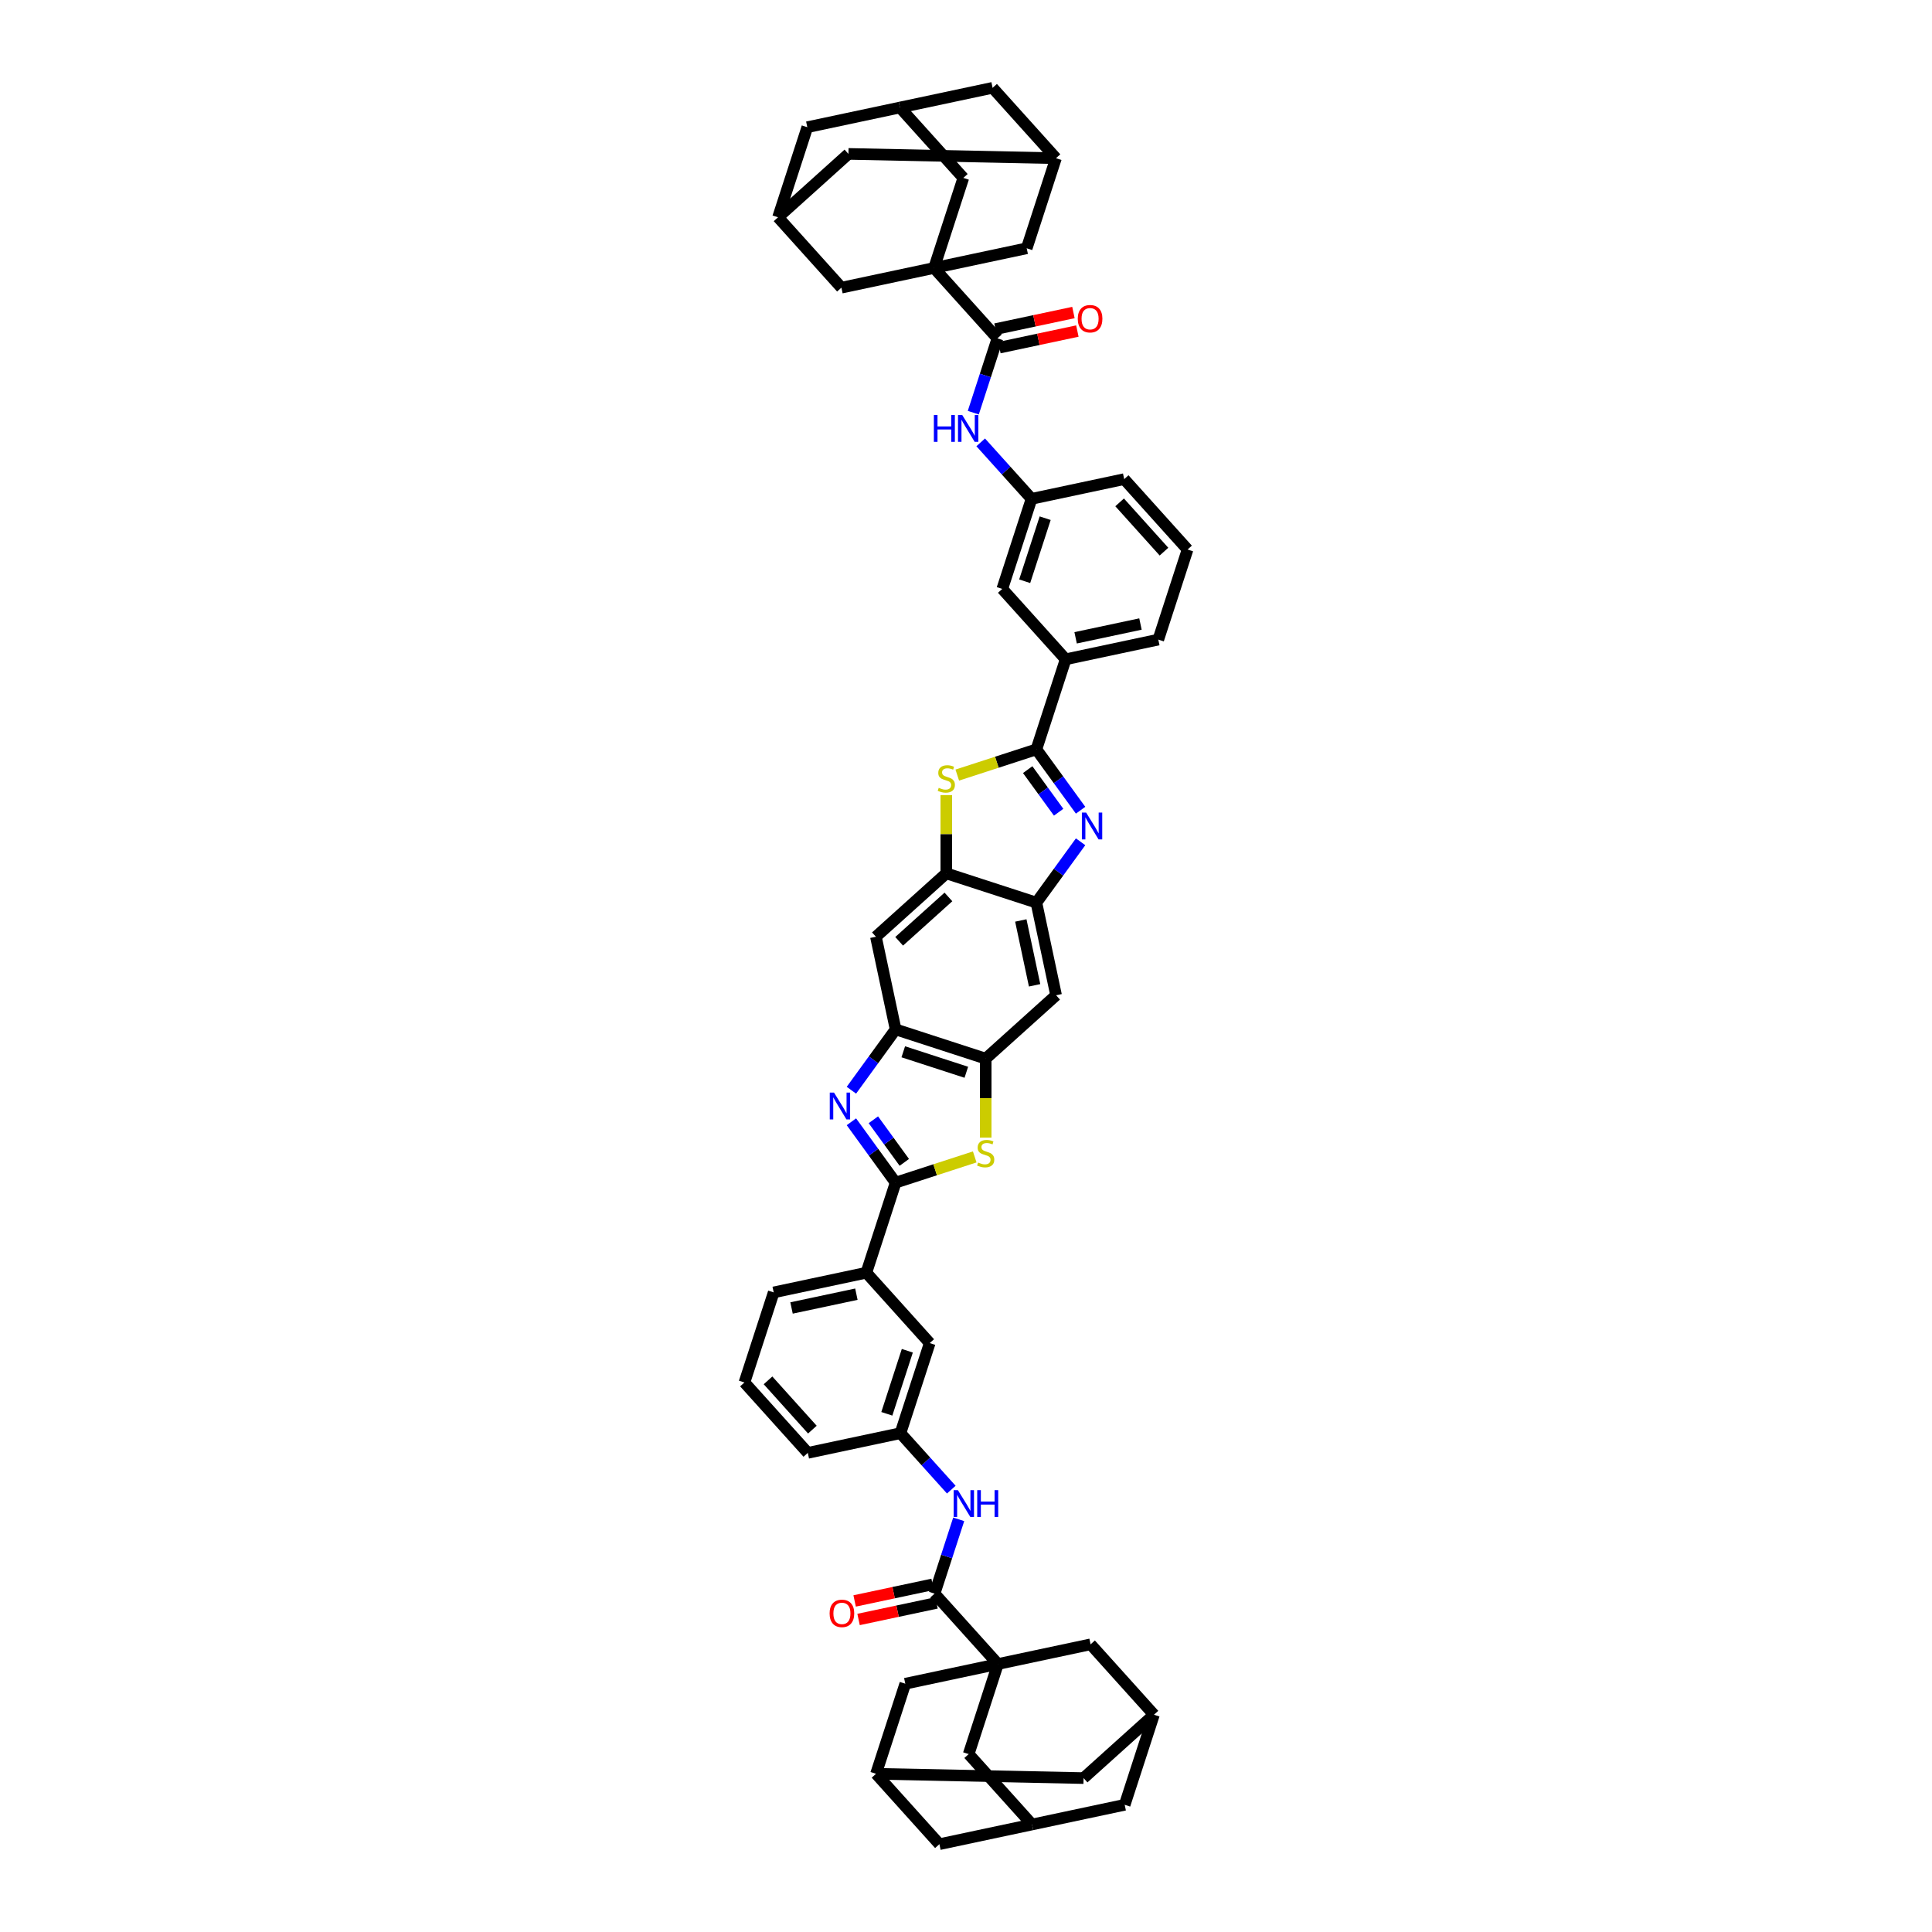 <?xml version='1.0' encoding='iso-8859-1'?>
<svg version='1.1' baseProfile='full'
              xmlns='http://www.w3.org/2000/svg'
                      xmlns:rdkit='http://www.rdkit.org/xml'
                      xmlns:xlink='http://www.w3.org/1999/xlink'
                  xml:space='preserve'
width='1000px' height='1000px' viewBox='0 0 1000 1000'>
<!-- END OF HEADER -->
<rect style='opacity:1.0;fill:#FFFFFF;stroke:none' width='1000' height='1000' x='0' y='0'> </rect>
<path class='bond-1' d='M 536.432,387.874 L 547.873,403.621' style='fill:none;fill-rule:evenodd;stroke:#000000;stroke-width:6px;stroke-linecap:butt;stroke-linejoin:miter;stroke-opacity:1' />
<path class='bond-1' d='M 547.873,403.621 L 559.314,419.368' style='fill:none;fill-rule:evenodd;stroke:#0000FF;stroke-width:6px;stroke-linecap:butt;stroke-linejoin:miter;stroke-opacity:1' />
<path class='bond-1' d='M 531.932,398.361 L 539.941,409.384' style='fill:none;fill-rule:evenodd;stroke:#000000;stroke-width:6px;stroke-linecap:butt;stroke-linejoin:miter;stroke-opacity:1' />
<path class='bond-1' d='M 539.941,409.384 L 547.949,420.407' style='fill:none;fill-rule:evenodd;stroke:#0000FF;stroke-width:6px;stroke-linecap:butt;stroke-linejoin:miter;stroke-opacity:1' />
<path class='bond-5' d='M 536.432,387.874 L 515.958,394.526' style='fill:none;fill-rule:evenodd;stroke:#000000;stroke-width:6px;stroke-linecap:butt;stroke-linejoin:miter;stroke-opacity:1' />
<path class='bond-5' d='M 515.958,394.526 L 495.484,401.179' style='fill:none;fill-rule:evenodd;stroke:#CCCC00;stroke-width:6px;stroke-linecap:butt;stroke-linejoin:miter;stroke-opacity:1' />
<path class='bond-17' d='M 536.432,387.874 L 551.581,341.249' style='fill:none;fill-rule:evenodd;stroke:#000000;stroke-width:6px;stroke-linecap:butt;stroke-linejoin:miter;stroke-opacity:1' />
<path class='bond-0' d='M 463.568,612.126 L 452.127,596.379' style='fill:none;fill-rule:evenodd;stroke:#000000;stroke-width:6px;stroke-linecap:butt;stroke-linejoin:miter;stroke-opacity:1' />
<path class='bond-0' d='M 452.127,596.379 L 440.686,580.632' style='fill:none;fill-rule:evenodd;stroke:#0000FF;stroke-width:6px;stroke-linecap:butt;stroke-linejoin:miter;stroke-opacity:1' />
<path class='bond-0' d='M 468.068,601.639 L 460.059,590.616' style='fill:none;fill-rule:evenodd;stroke:#000000;stroke-width:6px;stroke-linecap:butt;stroke-linejoin:miter;stroke-opacity:1' />
<path class='bond-0' d='M 460.059,590.616 L 452.051,579.593' style='fill:none;fill-rule:evenodd;stroke:#0000FF;stroke-width:6px;stroke-linecap:butt;stroke-linejoin:miter;stroke-opacity:1' />
<path class='bond-18' d='M 463.568,612.126 L 448.419,658.751' style='fill:none;fill-rule:evenodd;stroke:#000000;stroke-width:6px;stroke-linecap:butt;stroke-linejoin:miter;stroke-opacity:1' />
<path class='bond-52' d='M 463.568,612.126 L 484.042,605.474' style='fill:none;fill-rule:evenodd;stroke:#000000;stroke-width:6px;stroke-linecap:butt;stroke-linejoin:miter;stroke-opacity:1' />
<path class='bond-52' d='M 484.042,605.474 L 504.516,598.821' style='fill:none;fill-rule:evenodd;stroke:#CCCC00;stroke-width:6px;stroke-linecap:butt;stroke-linejoin:miter;stroke-opacity:1' />
<path class='bond-7' d='M 559.314,435.703 L 547.873,451.45' style='fill:none;fill-rule:evenodd;stroke:#0000FF;stroke-width:6px;stroke-linecap:butt;stroke-linejoin:miter;stroke-opacity:1' />
<path class='bond-7' d='M 547.873,451.45 L 536.432,467.196' style='fill:none;fill-rule:evenodd;stroke:#000000;stroke-width:6px;stroke-linecap:butt;stroke-linejoin:miter;stroke-opacity:1' />
<path class='bond-2' d='M 440.686,564.297 L 452.127,548.55' style='fill:none;fill-rule:evenodd;stroke:#0000FF;stroke-width:6px;stroke-linecap:butt;stroke-linejoin:miter;stroke-opacity:1' />
<path class='bond-2' d='M 452.127,548.55 L 463.568,532.804' style='fill:none;fill-rule:evenodd;stroke:#000000;stroke-width:6px;stroke-linecap:butt;stroke-linejoin:miter;stroke-opacity:1' />
<path class='bond-3' d='M 516.531,861.296 L 483.727,824.864' style='fill:none;fill-rule:evenodd;stroke:#000000;stroke-width:6px;stroke-linecap:butt;stroke-linejoin:miter;stroke-opacity:1' />
<path class='bond-19' d='M 516.531,861.296 L 501.381,907.921' style='fill:none;fill-rule:evenodd;stroke:#000000;stroke-width:6px;stroke-linecap:butt;stroke-linejoin:miter;stroke-opacity:1' />
<path class='bond-23' d='M 516.531,861.296 L 468.578,871.489' style='fill:none;fill-rule:evenodd;stroke:#000000;stroke-width:6px;stroke-linecap:butt;stroke-linejoin:miter;stroke-opacity:1' />
<path class='bond-24' d='M 516.531,861.296 L 564.484,851.103' style='fill:none;fill-rule:evenodd;stroke:#000000;stroke-width:6px;stroke-linecap:butt;stroke-linejoin:miter;stroke-opacity:1' />
<path class='bond-4' d='M 483.469,138.704 L 516.273,175.136' style='fill:none;fill-rule:evenodd;stroke:#000000;stroke-width:6px;stroke-linecap:butt;stroke-linejoin:miter;stroke-opacity:1' />
<path class='bond-20' d='M 483.469,138.704 L 498.619,92.079' style='fill:none;fill-rule:evenodd;stroke:#000000;stroke-width:6px;stroke-linecap:butt;stroke-linejoin:miter;stroke-opacity:1' />
<path class='bond-21' d='M 483.469,138.704 L 531.422,128.511' style='fill:none;fill-rule:evenodd;stroke:#000000;stroke-width:6px;stroke-linecap:butt;stroke-linejoin:miter;stroke-opacity:1' />
<path class='bond-22' d='M 483.469,138.704 L 435.516,148.897' style='fill:none;fill-rule:evenodd;stroke:#000000;stroke-width:6px;stroke-linecap:butt;stroke-linejoin:miter;stroke-opacity:1' />
<path class='bond-11' d='M 489.807,411.544 L 489.807,431.795' style='fill:none;fill-rule:evenodd;stroke:#CCCC00;stroke-width:6px;stroke-linecap:butt;stroke-linejoin:miter;stroke-opacity:1' />
<path class='bond-11' d='M 489.807,431.795 L 489.807,452.047' style='fill:none;fill-rule:evenodd;stroke:#000000;stroke-width:6px;stroke-linecap:butt;stroke-linejoin:miter;stroke-opacity:1' />
<path class='bond-6' d='M 510.193,588.829 L 510.193,568.391' style='fill:none;fill-rule:evenodd;stroke:#CCCC00;stroke-width:6px;stroke-linecap:butt;stroke-linejoin:miter;stroke-opacity:1' />
<path class='bond-6' d='M 510.193,568.391 L 510.193,547.953' style='fill:none;fill-rule:evenodd;stroke:#000000;stroke-width:6px;stroke-linecap:butt;stroke-linejoin:miter;stroke-opacity:1' />
<path class='bond-14' d='M 536.432,467.196 L 546.625,515.149' style='fill:none;fill-rule:evenodd;stroke:#000000;stroke-width:6px;stroke-linecap:butt;stroke-linejoin:miter;stroke-opacity:1' />
<path class='bond-14' d='M 528.37,476.428 L 535.505,509.995' style='fill:none;fill-rule:evenodd;stroke:#000000;stroke-width:6px;stroke-linecap:butt;stroke-linejoin:miter;stroke-opacity:1' />
<path class='bond-49' d='M 536.432,467.196 L 489.807,452.047' style='fill:none;fill-rule:evenodd;stroke:#000000;stroke-width:6px;stroke-linecap:butt;stroke-linejoin:miter;stroke-opacity:1' />
<path class='bond-8' d='M 463.568,532.804 L 453.375,484.851' style='fill:none;fill-rule:evenodd;stroke:#000000;stroke-width:6px;stroke-linecap:butt;stroke-linejoin:miter;stroke-opacity:1' />
<path class='bond-51' d='M 463.568,532.804 L 510.193,547.953' style='fill:none;fill-rule:evenodd;stroke:#000000;stroke-width:6px;stroke-linecap:butt;stroke-linejoin:miter;stroke-opacity:1' />
<path class='bond-51' d='M 467.532,544.401 L 500.169,555.005' style='fill:none;fill-rule:evenodd;stroke:#000000;stroke-width:6px;stroke-linecap:butt;stroke-linejoin:miter;stroke-opacity:1' />
<path class='bond-9' d='M 483.727,824.864 L 489.975,805.635' style='fill:none;fill-rule:evenodd;stroke:#000000;stroke-width:6px;stroke-linecap:butt;stroke-linejoin:miter;stroke-opacity:1' />
<path class='bond-9' d='M 489.975,805.635 L 496.223,786.407' style='fill:none;fill-rule:evenodd;stroke:#0000FF;stroke-width:6px;stroke-linecap:butt;stroke-linejoin:miter;stroke-opacity:1' />
<path class='bond-32' d='M 482.708,820.069 L 462.531,824.358' style='fill:none;fill-rule:evenodd;stroke:#000000;stroke-width:6px;stroke-linecap:butt;stroke-linejoin:miter;stroke-opacity:1' />
<path class='bond-32' d='M 462.531,824.358 L 442.354,828.646' style='fill:none;fill-rule:evenodd;stroke:#FF0000;stroke-width:6px;stroke-linecap:butt;stroke-linejoin:miter;stroke-opacity:1' />
<path class='bond-32' d='M 484.746,829.659 L 464.569,833.948' style='fill:none;fill-rule:evenodd;stroke:#000000;stroke-width:6px;stroke-linecap:butt;stroke-linejoin:miter;stroke-opacity:1' />
<path class='bond-32' d='M 464.569,833.948 L 444.392,838.237' style='fill:none;fill-rule:evenodd;stroke:#FF0000;stroke-width:6px;stroke-linecap:butt;stroke-linejoin:miter;stroke-opacity:1' />
<path class='bond-10' d='M 516.273,175.136 L 510.025,194.365' style='fill:none;fill-rule:evenodd;stroke:#000000;stroke-width:6px;stroke-linecap:butt;stroke-linejoin:miter;stroke-opacity:1' />
<path class='bond-10' d='M 510.025,194.365 L 503.777,213.593' style='fill:none;fill-rule:evenodd;stroke:#0000FF;stroke-width:6px;stroke-linecap:butt;stroke-linejoin:miter;stroke-opacity:1' />
<path class='bond-31' d='M 517.292,179.931 L 537.469,175.642' style='fill:none;fill-rule:evenodd;stroke:#000000;stroke-width:6px;stroke-linecap:butt;stroke-linejoin:miter;stroke-opacity:1' />
<path class='bond-31' d='M 537.469,175.642 L 557.646,171.354' style='fill:none;fill-rule:evenodd;stroke:#FF0000;stroke-width:6px;stroke-linecap:butt;stroke-linejoin:miter;stroke-opacity:1' />
<path class='bond-31' d='M 515.254,170.341 L 535.431,166.052' style='fill:none;fill-rule:evenodd;stroke:#000000;stroke-width:6px;stroke-linecap:butt;stroke-linejoin:miter;stroke-opacity:1' />
<path class='bond-31' d='M 535.431,166.052 L 555.608,161.763' style='fill:none;fill-rule:evenodd;stroke:#FF0000;stroke-width:6px;stroke-linecap:butt;stroke-linejoin:miter;stroke-opacity:1' />
<path class='bond-13' d='M 489.807,452.047 L 453.375,484.851' style='fill:none;fill-rule:evenodd;stroke:#000000;stroke-width:6px;stroke-linecap:butt;stroke-linejoin:miter;stroke-opacity:1' />
<path class='bond-13' d='M 490.903,464.254 L 465.401,487.217' style='fill:none;fill-rule:evenodd;stroke:#000000;stroke-width:6px;stroke-linecap:butt;stroke-linejoin:miter;stroke-opacity:1' />
<path class='bond-12' d='M 510.193,547.953 L 546.625,515.149' style='fill:none;fill-rule:evenodd;stroke:#000000;stroke-width:6px;stroke-linecap:butt;stroke-linejoin:miter;stroke-opacity:1' />
<path class='bond-15' d='M 492.386,771.031 L 479.229,756.419' style='fill:none;fill-rule:evenodd;stroke:#0000FF;stroke-width:6px;stroke-linecap:butt;stroke-linejoin:miter;stroke-opacity:1' />
<path class='bond-15' d='M 479.229,756.419 L 466.073,741.807' style='fill:none;fill-rule:evenodd;stroke:#000000;stroke-width:6px;stroke-linecap:butt;stroke-linejoin:miter;stroke-opacity:1' />
<path class='bond-16' d='M 507.614,228.969 L 520.771,243.581' style='fill:none;fill-rule:evenodd;stroke:#0000FF;stroke-width:6px;stroke-linecap:butt;stroke-linejoin:miter;stroke-opacity:1' />
<path class='bond-16' d='M 520.771,243.581 L 533.927,258.193' style='fill:none;fill-rule:evenodd;stroke:#000000;stroke-width:6px;stroke-linecap:butt;stroke-linejoin:miter;stroke-opacity:1' />
<path class='bond-35' d='M 551.581,341.249 L 518.778,304.817' style='fill:none;fill-rule:evenodd;stroke:#000000;stroke-width:6px;stroke-linecap:butt;stroke-linejoin:miter;stroke-opacity:1' />
<path class='bond-43' d='M 551.581,341.249 L 599.534,331.057' style='fill:none;fill-rule:evenodd;stroke:#000000;stroke-width:6px;stroke-linecap:butt;stroke-linejoin:miter;stroke-opacity:1' />
<path class='bond-43' d='M 556.736,330.13 L 590.303,322.995' style='fill:none;fill-rule:evenodd;stroke:#000000;stroke-width:6px;stroke-linecap:butt;stroke-linejoin:miter;stroke-opacity:1' />
<path class='bond-36' d='M 448.419,658.751 L 481.222,695.183' style='fill:none;fill-rule:evenodd;stroke:#000000;stroke-width:6px;stroke-linecap:butt;stroke-linejoin:miter;stroke-opacity:1' />
<path class='bond-44' d='M 448.419,658.751 L 400.466,668.943' style='fill:none;fill-rule:evenodd;stroke:#000000;stroke-width:6px;stroke-linecap:butt;stroke-linejoin:miter;stroke-opacity:1' />
<path class='bond-44' d='M 443.264,669.87 L 409.697,677.005' style='fill:none;fill-rule:evenodd;stroke:#000000;stroke-width:6px;stroke-linecap:butt;stroke-linejoin:miter;stroke-opacity:1' />
<path class='bond-30' d='M 501.381,907.921 L 534.185,944.353' style='fill:none;fill-rule:evenodd;stroke:#000000;stroke-width:6px;stroke-linecap:butt;stroke-linejoin:miter;stroke-opacity:1' />
<path class='bond-25' d='M 498.619,92.079 L 465.815,55.647' style='fill:none;fill-rule:evenodd;stroke:#000000;stroke-width:6px;stroke-linecap:butt;stroke-linejoin:miter;stroke-opacity:1' />
<path class='bond-26' d='M 531.422,128.511 L 546.571,81.886' style='fill:none;fill-rule:evenodd;stroke:#000000;stroke-width:6px;stroke-linecap:butt;stroke-linejoin:miter;stroke-opacity:1' />
<path class='bond-27' d='M 435.516,148.897 L 402.713,112.465' style='fill:none;fill-rule:evenodd;stroke:#000000;stroke-width:6px;stroke-linecap:butt;stroke-linejoin:miter;stroke-opacity:1' />
<path class='bond-28' d='M 468.578,871.489 L 453.429,918.113' style='fill:none;fill-rule:evenodd;stroke:#000000;stroke-width:6px;stroke-linecap:butt;stroke-linejoin:miter;stroke-opacity:1' />
<path class='bond-29' d='M 564.484,851.103 L 597.287,887.535' style='fill:none;fill-rule:evenodd;stroke:#000000;stroke-width:6px;stroke-linecap:butt;stroke-linejoin:miter;stroke-opacity:1' />
<path class='bond-53' d='M 465.815,55.647 L 417.862,65.84' style='fill:none;fill-rule:evenodd;stroke:#000000;stroke-width:6px;stroke-linecap:butt;stroke-linejoin:miter;stroke-opacity:1' />
<path class='bond-55' d='M 465.815,55.647 L 513.768,45.455' style='fill:none;fill-rule:evenodd;stroke:#000000;stroke-width:6px;stroke-linecap:butt;stroke-linejoin:miter;stroke-opacity:1' />
<path class='bond-39' d='M 546.571,81.886 L 513.768,45.455' style='fill:none;fill-rule:evenodd;stroke:#000000;stroke-width:6px;stroke-linecap:butt;stroke-linejoin:miter;stroke-opacity:1' />
<path class='bond-54' d='M 546.571,81.886 L 439.145,79.661' style='fill:none;fill-rule:evenodd;stroke:#000000;stroke-width:6px;stroke-linecap:butt;stroke-linejoin:miter;stroke-opacity:1' />
<path class='bond-37' d='M 402.713,112.465 L 439.145,79.661' style='fill:none;fill-rule:evenodd;stroke:#000000;stroke-width:6px;stroke-linecap:butt;stroke-linejoin:miter;stroke-opacity:1' />
<path class='bond-40' d='M 402.713,112.465 L 417.862,65.84' style='fill:none;fill-rule:evenodd;stroke:#000000;stroke-width:6px;stroke-linecap:butt;stroke-linejoin:miter;stroke-opacity:1' />
<path class='bond-38' d='M 453.429,918.113 L 486.232,954.545' style='fill:none;fill-rule:evenodd;stroke:#000000;stroke-width:6px;stroke-linecap:butt;stroke-linejoin:miter;stroke-opacity:1' />
<path class='bond-58' d='M 453.429,918.113 L 560.855,920.339' style='fill:none;fill-rule:evenodd;stroke:#000000;stroke-width:6px;stroke-linecap:butt;stroke-linejoin:miter;stroke-opacity:1' />
<path class='bond-41' d='M 597.287,887.535 L 582.138,934.16' style='fill:none;fill-rule:evenodd;stroke:#000000;stroke-width:6px;stroke-linecap:butt;stroke-linejoin:miter;stroke-opacity:1' />
<path class='bond-42' d='M 597.287,887.535 L 560.855,920.339' style='fill:none;fill-rule:evenodd;stroke:#000000;stroke-width:6px;stroke-linecap:butt;stroke-linejoin:miter;stroke-opacity:1' />
<path class='bond-57' d='M 534.185,944.353 L 582.138,934.16' style='fill:none;fill-rule:evenodd;stroke:#000000;stroke-width:6px;stroke-linecap:butt;stroke-linejoin:miter;stroke-opacity:1' />
<path class='bond-59' d='M 534.185,944.353 L 486.232,954.545' style='fill:none;fill-rule:evenodd;stroke:#000000;stroke-width:6px;stroke-linecap:butt;stroke-linejoin:miter;stroke-opacity:1' />
<path class='bond-33' d='M 466.073,741.807 L 481.222,695.183' style='fill:none;fill-rule:evenodd;stroke:#000000;stroke-width:6px;stroke-linecap:butt;stroke-linejoin:miter;stroke-opacity:1' />
<path class='bond-33' d='M 459.02,731.784 L 469.625,699.147' style='fill:none;fill-rule:evenodd;stroke:#000000;stroke-width:6px;stroke-linecap:butt;stroke-linejoin:miter;stroke-opacity:1' />
<path class='bond-56' d='M 466.073,741.807 L 418.12,752' style='fill:none;fill-rule:evenodd;stroke:#000000;stroke-width:6px;stroke-linecap:butt;stroke-linejoin:miter;stroke-opacity:1' />
<path class='bond-34' d='M 533.927,258.193 L 518.778,304.817' style='fill:none;fill-rule:evenodd;stroke:#000000;stroke-width:6px;stroke-linecap:butt;stroke-linejoin:miter;stroke-opacity:1' />
<path class='bond-34' d='M 540.98,268.216 L 530.375,300.853' style='fill:none;fill-rule:evenodd;stroke:#000000;stroke-width:6px;stroke-linecap:butt;stroke-linejoin:miter;stroke-opacity:1' />
<path class='bond-50' d='M 533.927,258.193 L 581.88,248' style='fill:none;fill-rule:evenodd;stroke:#000000;stroke-width:6px;stroke-linecap:butt;stroke-linejoin:miter;stroke-opacity:1' />
<path class='bond-46' d='M 599.534,331.057 L 614.683,284.432' style='fill:none;fill-rule:evenodd;stroke:#000000;stroke-width:6px;stroke-linecap:butt;stroke-linejoin:miter;stroke-opacity:1' />
<path class='bond-45' d='M 400.466,668.943 L 385.317,715.568' style='fill:none;fill-rule:evenodd;stroke:#000000;stroke-width:6px;stroke-linecap:butt;stroke-linejoin:miter;stroke-opacity:1' />
<path class='bond-48' d='M 385.317,715.568 L 418.12,752' style='fill:none;fill-rule:evenodd;stroke:#000000;stroke-width:6px;stroke-linecap:butt;stroke-linejoin:miter;stroke-opacity:1' />
<path class='bond-48' d='M 397.524,714.472 L 420.486,739.975' style='fill:none;fill-rule:evenodd;stroke:#000000;stroke-width:6px;stroke-linecap:butt;stroke-linejoin:miter;stroke-opacity:1' />
<path class='bond-47' d='M 614.683,284.432 L 581.88,248' style='fill:none;fill-rule:evenodd;stroke:#000000;stroke-width:6px;stroke-linecap:butt;stroke-linejoin:miter;stroke-opacity:1' />
<path class='bond-47' d='M 602.476,285.528 L 579.514,260.025' style='fill:none;fill-rule:evenodd;stroke:#000000;stroke-width:6px;stroke-linecap:butt;stroke-linejoin:miter;stroke-opacity:1' />
<path  class='atom-2' d='M 562.179 420.593
L 566.728 427.947
Q 567.179 428.673, 567.905 429.986
Q 568.63 431.3, 568.67 431.379
L 568.67 420.593
L 570.513 420.593
L 570.513 434.477
L 568.611 434.477
L 563.728 426.437
Q 563.159 425.496, 562.551 424.417
Q 561.963 423.339, 561.787 423.005
L 561.787 434.477
L 559.982 434.477
L 559.982 420.593
L 562.179 420.593
' fill='#0000FF'/>
<path  class='atom-3' d='M 431.683 565.523
L 436.233 572.877
Q 436.684 573.602, 437.409 574.916
Q 438.135 576.23, 438.174 576.308
L 438.174 565.523
L 440.018 565.523
L 440.018 579.407
L 438.115 579.407
L 433.233 571.367
Q 432.664 570.425, 432.056 569.347
Q 431.468 568.268, 431.291 567.935
L 431.291 579.407
L 429.487 579.407
L 429.487 565.523
L 431.683 565.523
' fill='#0000FF'/>
<path  class='atom-6' d='M 485.885 407.788
Q 486.042 407.847, 486.689 408.122
Q 487.337 408.396, 488.042 408.573
Q 488.768 408.73, 489.474 408.73
Q 490.788 408.73, 491.553 408.102
Q 492.317 407.455, 492.317 406.337
Q 492.317 405.572, 491.925 405.102
Q 491.553 404.631, 490.964 404.376
Q 490.376 404.121, 489.396 403.827
Q 488.16 403.455, 487.415 403.102
Q 486.689 402.749, 486.16 402.003
Q 485.65 401.258, 485.65 400.003
Q 485.65 398.258, 486.827 397.179
Q 488.023 396.101, 490.376 396.101
Q 491.984 396.101, 493.808 396.866
L 493.357 398.376
Q 491.69 397.689, 490.435 397.689
Q 489.082 397.689, 488.337 398.258
Q 487.591 398.807, 487.611 399.768
Q 487.611 400.513, 487.984 400.964
Q 488.376 401.415, 488.925 401.67
Q 489.494 401.925, 490.435 402.219
Q 491.69 402.611, 492.435 403.004
Q 493.18 403.396, 493.71 404.2
Q 494.259 404.984, 494.259 406.337
Q 494.259 408.259, 492.964 409.298
Q 491.69 410.318, 489.552 410.318
Q 488.317 410.318, 487.376 410.043
Q 486.454 409.788, 485.356 409.337
L 485.885 407.788
' fill='#CCCC00'/>
<path  class='atom-7' d='M 506.271 601.742
Q 506.428 601.801, 507.075 602.075
Q 507.722 602.35, 508.428 602.526
Q 509.153 602.683, 509.859 602.683
Q 511.173 602.683, 511.938 602.056
Q 512.703 601.409, 512.703 600.291
Q 512.703 599.526, 512.311 599.055
Q 511.938 598.585, 511.35 598.33
Q 510.761 598.075, 509.781 597.781
Q 508.545 597.408, 507.8 597.055
Q 507.075 596.702, 506.545 595.957
Q 506.035 595.212, 506.035 593.957
Q 506.035 592.212, 507.212 591.133
Q 508.408 590.055, 510.761 590.055
Q 512.369 590.055, 514.193 590.819
L 513.742 592.329
Q 512.075 591.643, 510.82 591.643
Q 509.467 591.643, 508.722 592.212
Q 507.977 592.761, 507.996 593.722
Q 507.996 594.467, 508.369 594.918
Q 508.761 595.369, 509.31 595.624
Q 509.879 595.879, 510.82 596.173
Q 512.075 596.565, 512.82 596.957
Q 513.566 597.349, 514.095 598.153
Q 514.644 598.938, 514.644 600.291
Q 514.644 602.213, 513.35 603.252
Q 512.075 604.272, 509.938 604.272
Q 508.702 604.272, 507.761 603.997
Q 506.839 603.742, 505.741 603.291
L 506.271 601.742
' fill='#CCCC00'/>
<path  class='atom-16' d='M 495.808 771.298
L 500.357 778.651
Q 500.808 779.377, 501.534 780.691
Q 502.259 782.005, 502.298 782.083
L 502.298 771.298
L 504.142 771.298
L 504.142 785.181
L 502.24 785.181
L 497.357 777.141
Q 496.788 776.2, 496.18 775.122
Q 495.592 774.043, 495.415 773.71
L 495.415 785.181
L 493.611 785.181
L 493.611 771.298
L 495.808 771.298
' fill='#0000FF'/>
<path  class='atom-16' d='M 505.808 771.298
L 507.691 771.298
L 507.691 777.2
L 514.79 777.2
L 514.79 771.298
L 516.672 771.298
L 516.672 785.181
L 514.79 785.181
L 514.79 778.769
L 507.691 778.769
L 507.691 785.181
L 505.808 785.181
L 505.808 771.298
' fill='#0000FF'/>
<path  class='atom-17' d='M 483.367 214.819
L 485.25 214.819
L 485.25 220.721
L 492.348 220.721
L 492.348 214.819
L 494.231 214.819
L 494.231 228.702
L 492.348 228.702
L 492.348 222.29
L 485.25 222.29
L 485.25 228.702
L 483.367 228.702
L 483.367 214.819
' fill='#0000FF'/>
<path  class='atom-17' d='M 498.055 214.819
L 502.604 222.172
Q 503.055 222.898, 503.781 224.212
Q 504.506 225.526, 504.545 225.604
L 504.545 214.819
L 506.389 214.819
L 506.389 228.702
L 504.487 228.702
L 499.604 220.662
Q 499.035 219.721, 498.427 218.643
Q 497.839 217.564, 497.662 217.231
L 497.662 228.702
L 495.858 228.702
L 495.858 214.819
L 498.055 214.819
' fill='#0000FF'/>
<path  class='atom-32' d='M 557.852 164.982
Q 557.852 161.649, 559.5 159.786
Q 561.147 157.923, 564.226 157.923
Q 567.304 157.923, 568.951 159.786
Q 570.599 161.649, 570.599 164.982
Q 570.599 168.355, 568.932 170.277
Q 567.265 172.179, 564.226 172.179
Q 561.166 172.179, 559.5 170.277
Q 557.852 168.375, 557.852 164.982
M 564.226 170.61
Q 566.343 170.61, 567.481 169.198
Q 568.638 167.767, 568.638 164.982
Q 568.638 162.257, 567.481 160.884
Q 566.343 159.492, 564.226 159.492
Q 562.108 159.492, 560.951 160.864
Q 559.813 162.237, 559.813 164.982
Q 559.813 167.787, 560.951 169.198
Q 562.108 170.61, 564.226 170.61
' fill='#FF0000'/>
<path  class='atom-33' d='M 429.401 835.096
Q 429.401 831.762, 431.049 829.899
Q 432.696 828.037, 435.774 828.037
Q 438.853 828.037, 440.5 829.899
Q 442.148 831.762, 442.148 835.096
Q 442.148 838.469, 440.481 840.391
Q 438.814 842.293, 435.774 842.293
Q 432.715 842.293, 431.049 840.391
Q 429.401 838.488, 429.401 835.096
M 435.774 840.724
Q 437.892 840.724, 439.03 839.312
Q 440.187 837.881, 440.187 835.096
Q 440.187 832.37, 439.03 830.998
Q 437.892 829.605, 435.774 829.605
Q 433.657 829.605, 432.5 830.978
Q 431.362 832.351, 431.362 835.096
Q 431.362 837.9, 432.5 839.312
Q 433.657 840.724, 435.774 840.724
' fill='#FF0000'/>
</svg>
